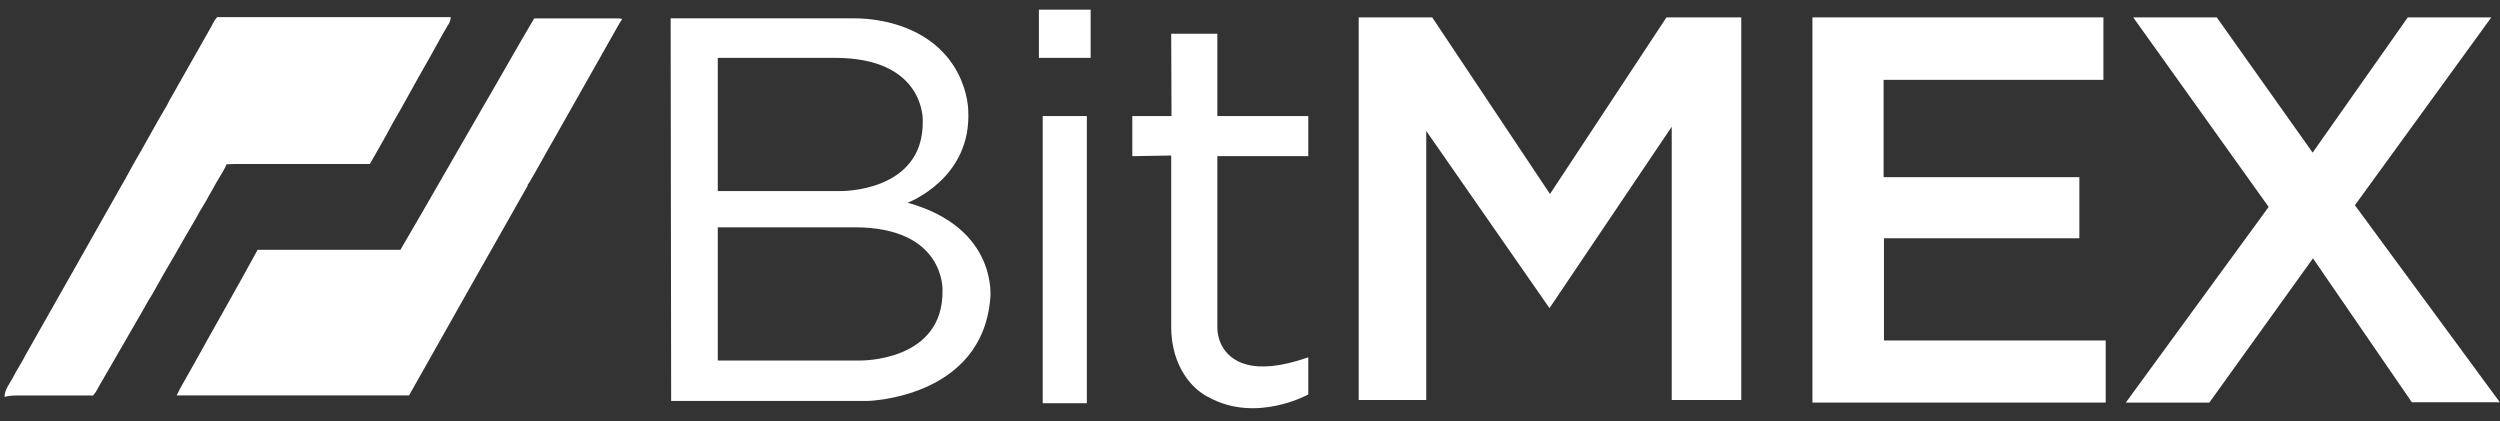 <svg width="178" height="30" viewBox="0 0 178 30" fill="none" xmlns="http://www.w3.org/2000/svg">
<rect x="0" y="0" width="178" height="30" fill="#333333" stroke="none"/>
<g clip-path="url(#clip0_39_966)">
<path d="M15.46 1.22H32.094C32.084 1.436 32.008 1.644 31.875 1.817C31.312 2.765 30.805 3.751 30.252 4.699C29.47 6.059 28.738 7.445 27.942 8.8C27.438 9.775 26.87 10.72 26.332 11.679C23.1 11.679 19.868 11.679 16.636 11.679C16.467 11.679 16.299 11.687 16.13 11.697C15.989 12.062 15.756 12.381 15.567 12.723C15.321 13.116 15.121 13.534 14.877 13.927C14.62 14.454 14.264 14.927 14.005 15.453C13.47 16.344 12.97 17.249 12.446 18.15C11.9 19.071 11.366 20.005 10.844 20.951C10.624 21.287 10.42 21.633 10.235 21.989C9.141 23.857 8.083 25.741 6.987 27.607C6.894 27.808 6.772 27.994 6.624 28.16C4.752 28.148 2.88 28.16 1.007 28.16C0.777 28.164 0.548 28.196 0.325 28.254C0.325 27.746 0.671 27.338 0.905 26.911C1.186 26.338 1.562 25.806 1.845 25.231C4.089 21.291 6.309 17.338 8.546 13.395C9.052 12.538 9.487 11.664 9.997 10.824C10.633 9.719 11.226 8.589 11.889 7.496C12.1 7.039 12.384 6.62 12.617 6.174C13.442 4.733 14.251 3.284 15.073 1.843C15.171 1.618 15.301 1.408 15.46 1.22Z" fill="white"/>
<path d="M34.734 7.021C35.842 5.122 36.912 3.201 38.035 1.31H44.044C44.131 1.314 44.218 1.328 44.303 1.35C44.103 1.647 43.935 1.962 43.759 2.272C42.31 4.824 40.865 7.377 39.425 9.932C38.819 10.972 38.257 12.036 37.643 13.07L37.582 13.091L37.571 13.221C34.746 18.194 31.931 23.171 29.125 28.152C23.609 28.157 18.094 28.157 12.577 28.152C12.891 27.508 13.263 26.893 13.612 26.268C15.183 23.433 16.795 20.623 18.343 17.788C21.732 17.783 25.121 17.783 28.51 17.788C30.603 14.21 32.651 10.604 34.729 7.021H34.734Z" fill="white"/>
<path d="M96.739 1.237V28.479H101.549V9.323L110.323 21.939L119.027 9.023V28.479H123.978V1.237H118.653L110.359 13.812L101.972 1.237H96.739Z" fill="white"/>
<path d="M74.24 8.263H77.383V28.709H74.24V8.263Z" fill="white"/>
<path d="M73.97 0.688H77.654V4.119H73.97V0.688Z" fill="white"/>
<path d="M83.39 2.404H86.674V8.263H93.15V11.118H86.674V23.264C86.668 23.732 86.779 24.195 86.996 24.611C87.552 25.647 89.063 26.877 93.15 25.44V28.087C93.15 28.087 89.419 30.159 86.041 28.272C86.041 28.272 84.363 27.573 83.657 25.213C83.474 24.581 83.384 23.927 83.39 23.27V11.073L80.621 11.118V8.263H83.412L83.39 2.404Z" fill="white"/>
<path d="M129.046 1.237V28.663H149.926V24.242H134.137V16.966H148.05V12.614H134.113V5.685H149.763V1.237H129.046Z" fill="white"/>
<path d="M151.885 1.237H157.833L164.66 10.866L171.434 1.237H177.382L167.669 14.612L177.987 28.64H171.723L164.684 18.395L157.305 28.663H151.358L161.528 14.734L151.885 1.237Z" fill="white"/>
<path d="M64.62 14.434C64.62 14.434 69.219 12.73 68.937 7.826C68.937 7.826 68.899 3.11 63.488 1.654C62.588 1.417 61.66 1.3 60.729 1.306H47.751L47.786 28.548H61.758C61.758 28.548 69.934 28.376 70.51 21.227C70.51 21.227 71.095 16.23 64.62 14.434ZM51.106 4.119H59.389C65.887 4.096 65.7 8.586 65.7 8.586C65.797 13.709 59.834 13.605 59.834 13.605H51.106V4.119ZM61.241 25.669H51.106V16.184H60.797C67.294 16.161 67.107 20.651 67.107 20.651C67.204 25.773 61.241 25.669 61.241 25.669Z" fill="white"/>
</g>
<defs>
<clipPath id="clip0_39_966">
<rect width="177.662" height="28.377" fill="white" transform="translate(0.325 0.688)"/>
</clipPath>
</defs>
</svg>
